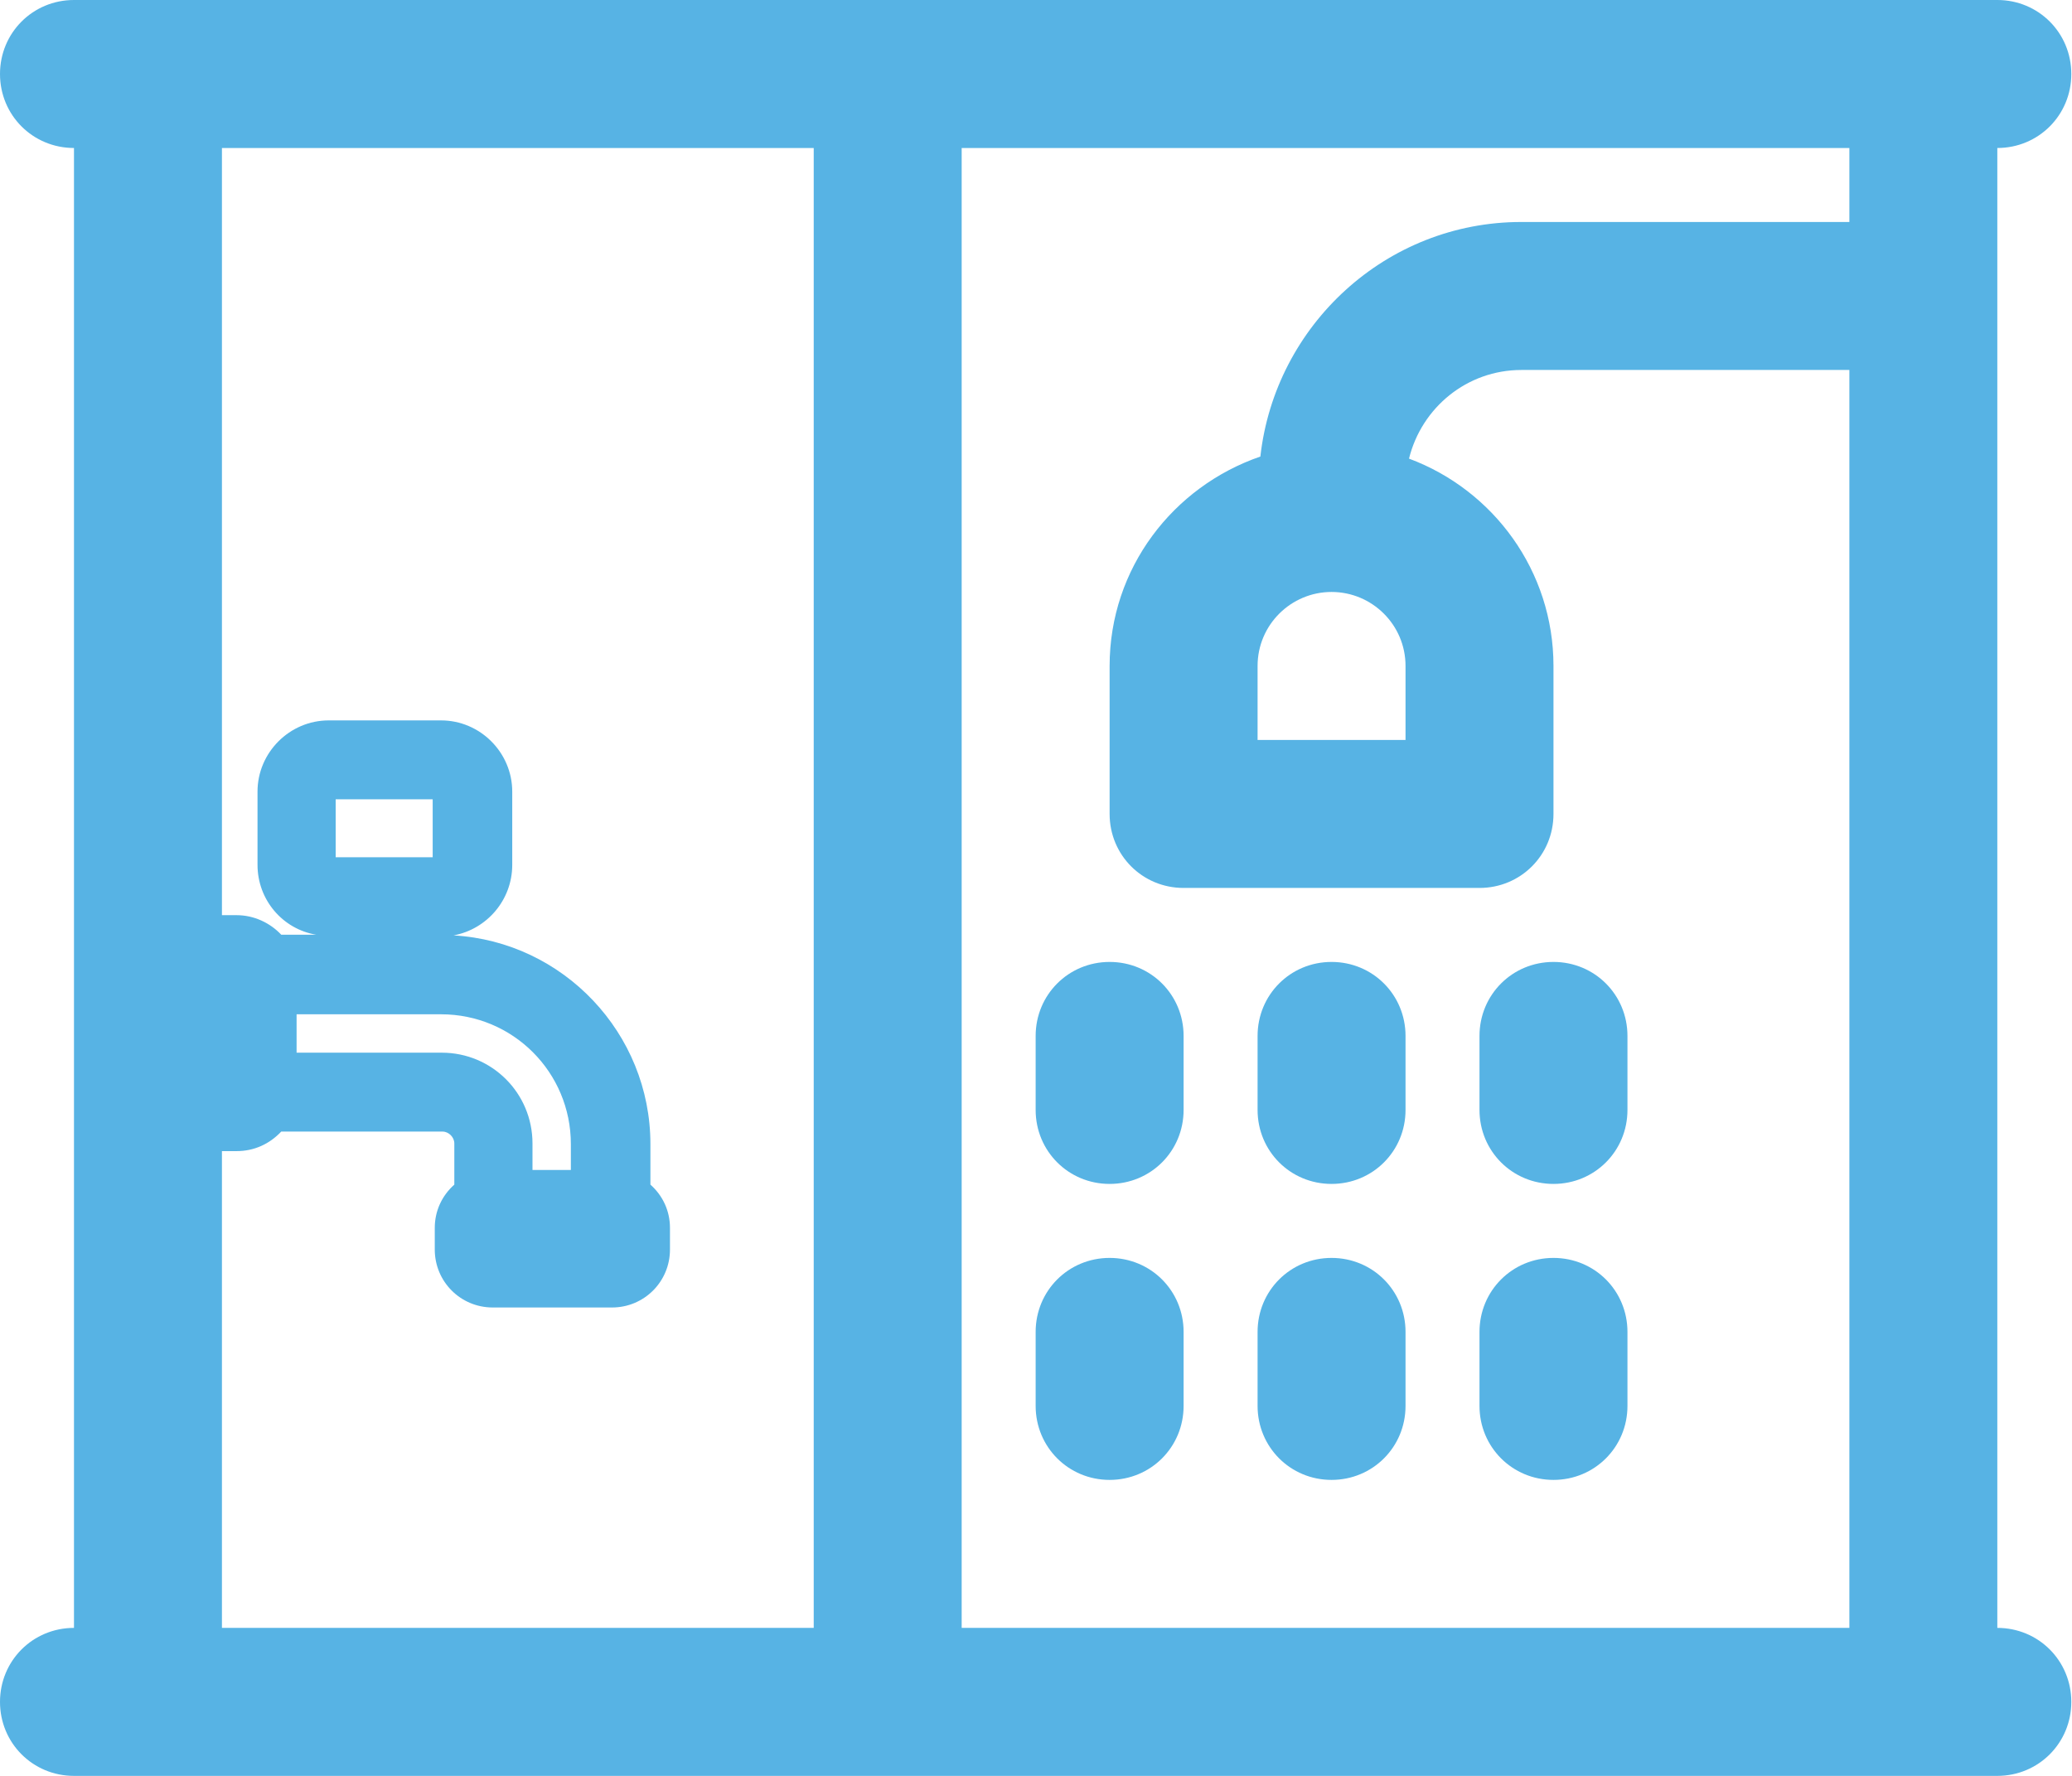 <?xml version="1.0" encoding="UTF-8"?>
<svg xmlns="http://www.w3.org/2000/svg" width="119" height="102" viewBox="0 0 119 102" fill="none">
  <path d="M114.711 93.5V8.5C117.076 8.5 118.96 6.616 118.96 4.25C118.96 1.884 117.076 0 114.711 0H4.249C1.884 0 0 1.884 0 4.25C0 6.616 1.884 8.5 4.249 8.5V93.5C1.884 93.5 0 95.384 0 97.75C0 100.116 1.884 102 4.249 102H114.711C117.076 102 118.96 100.116 118.96 97.75C118.96 95.384 117.076 93.5 114.711 93.5ZM46.734 93.5H12.746V66.116H13.587C14.589 66.116 15.471 65.715 16.153 64.993H25.411C25.772 64.993 26.093 65.314 26.093 65.674V68.04C25.371 68.682 24.97 69.564 24.97 70.526V71.769C24.97 73.613 26.453 75.097 28.297 75.097H35.151C36.995 75.097 38.478 73.613 38.478 71.769V70.526C38.478 69.564 38.077 68.682 37.355 68.04V65.715C37.355 59.34 32.345 54.087 26.052 53.726C27.976 53.366 29.419 51.682 29.419 49.677V45.467C29.419 43.222 27.576 41.377 25.331 41.377H18.878C16.634 41.377 14.79 43.222 14.79 45.467V49.677C14.79 51.682 16.233 53.366 18.157 53.686H16.153C15.511 53.005 14.589 52.564 13.587 52.564H12.746V8.5H46.734V93.5ZM25.331 58.257C29.459 58.257 32.786 61.585 32.786 65.715V67.198H30.582V65.674C30.582 62.788 28.257 60.462 25.371 60.462H17.034V58.257H25.331ZM19.279 49.236V45.908H24.85V49.236H19.279ZM106.214 12.75H87.376C79.6 12.75 73.228 18.684 72.386 26.222C67.376 27.946 63.728 32.637 63.728 38.25V46.75C63.728 49.116 65.612 51 67.977 51H84.971C87.336 51 89.22 49.116 89.22 46.75V38.25C89.22 32.797 85.773 28.146 80.923 26.342C81.645 23.415 84.25 21.25 87.376 21.25H106.214V93.5H55.231V8.5H106.214V12.75ZM80.723 38.25V42.5H72.226V38.25C72.226 35.884 74.15 34 76.474 34C78.799 34 80.723 35.884 80.723 38.25Z" fill="#57B3E4"></path>
  <path d="M76.474 68C78.839 68 80.723 66.116 80.723 63.75V59.5C80.723 57.134 78.839 55.25 76.474 55.25C74.109 55.25 72.226 57.134 72.226 59.5V63.75C72.226 66.116 74.109 68 76.474 68Z" fill="#57B3E4"></path>
  <path d="M76.474 85C78.839 85 80.723 83.116 80.723 80.75V76.5C80.723 74.134 78.839 72.25 76.474 72.25C74.109 72.25 72.226 74.134 72.226 76.5V80.75C72.226 83.116 74.109 85 76.474 85Z" fill="#57B3E4"></path>
  <path d="M89.22 68C91.585 68 93.469 66.116 93.469 63.75V59.5C93.469 57.134 91.585 55.25 89.22 55.25C86.855 55.25 84.971 57.134 84.971 59.5V63.75C84.971 66.116 86.855 68 89.22 68Z" fill="#57B3E4"></path>
  <path d="M89.22 85C91.585 85 93.469 83.116 93.469 80.75V76.5C93.469 74.134 91.585 72.25 89.22 72.25C86.855 72.25 84.971 74.134 84.971 76.5V80.75C84.971 83.116 86.855 85 89.22 85Z" fill="#57B3E4"></path>
  <path d="M63.728 68C66.093 68 67.977 66.116 67.977 63.75V59.5C67.977 57.134 66.093 55.25 63.728 55.25C61.364 55.25 59.48 57.134 59.48 59.5V63.75C59.48 66.116 61.364 68 63.728 68Z" fill="#57B3E4"></path>
  <path d="M63.728 85C66.093 85 67.977 83.116 67.977 80.75V76.5C67.977 74.134 66.093 72.25 63.728 72.25C61.364 72.25 59.48 74.134 59.48 76.5V80.75C59.48 83.116 61.364 85 63.728 85Z" fill="#57B3E4"></path>
</svg>
